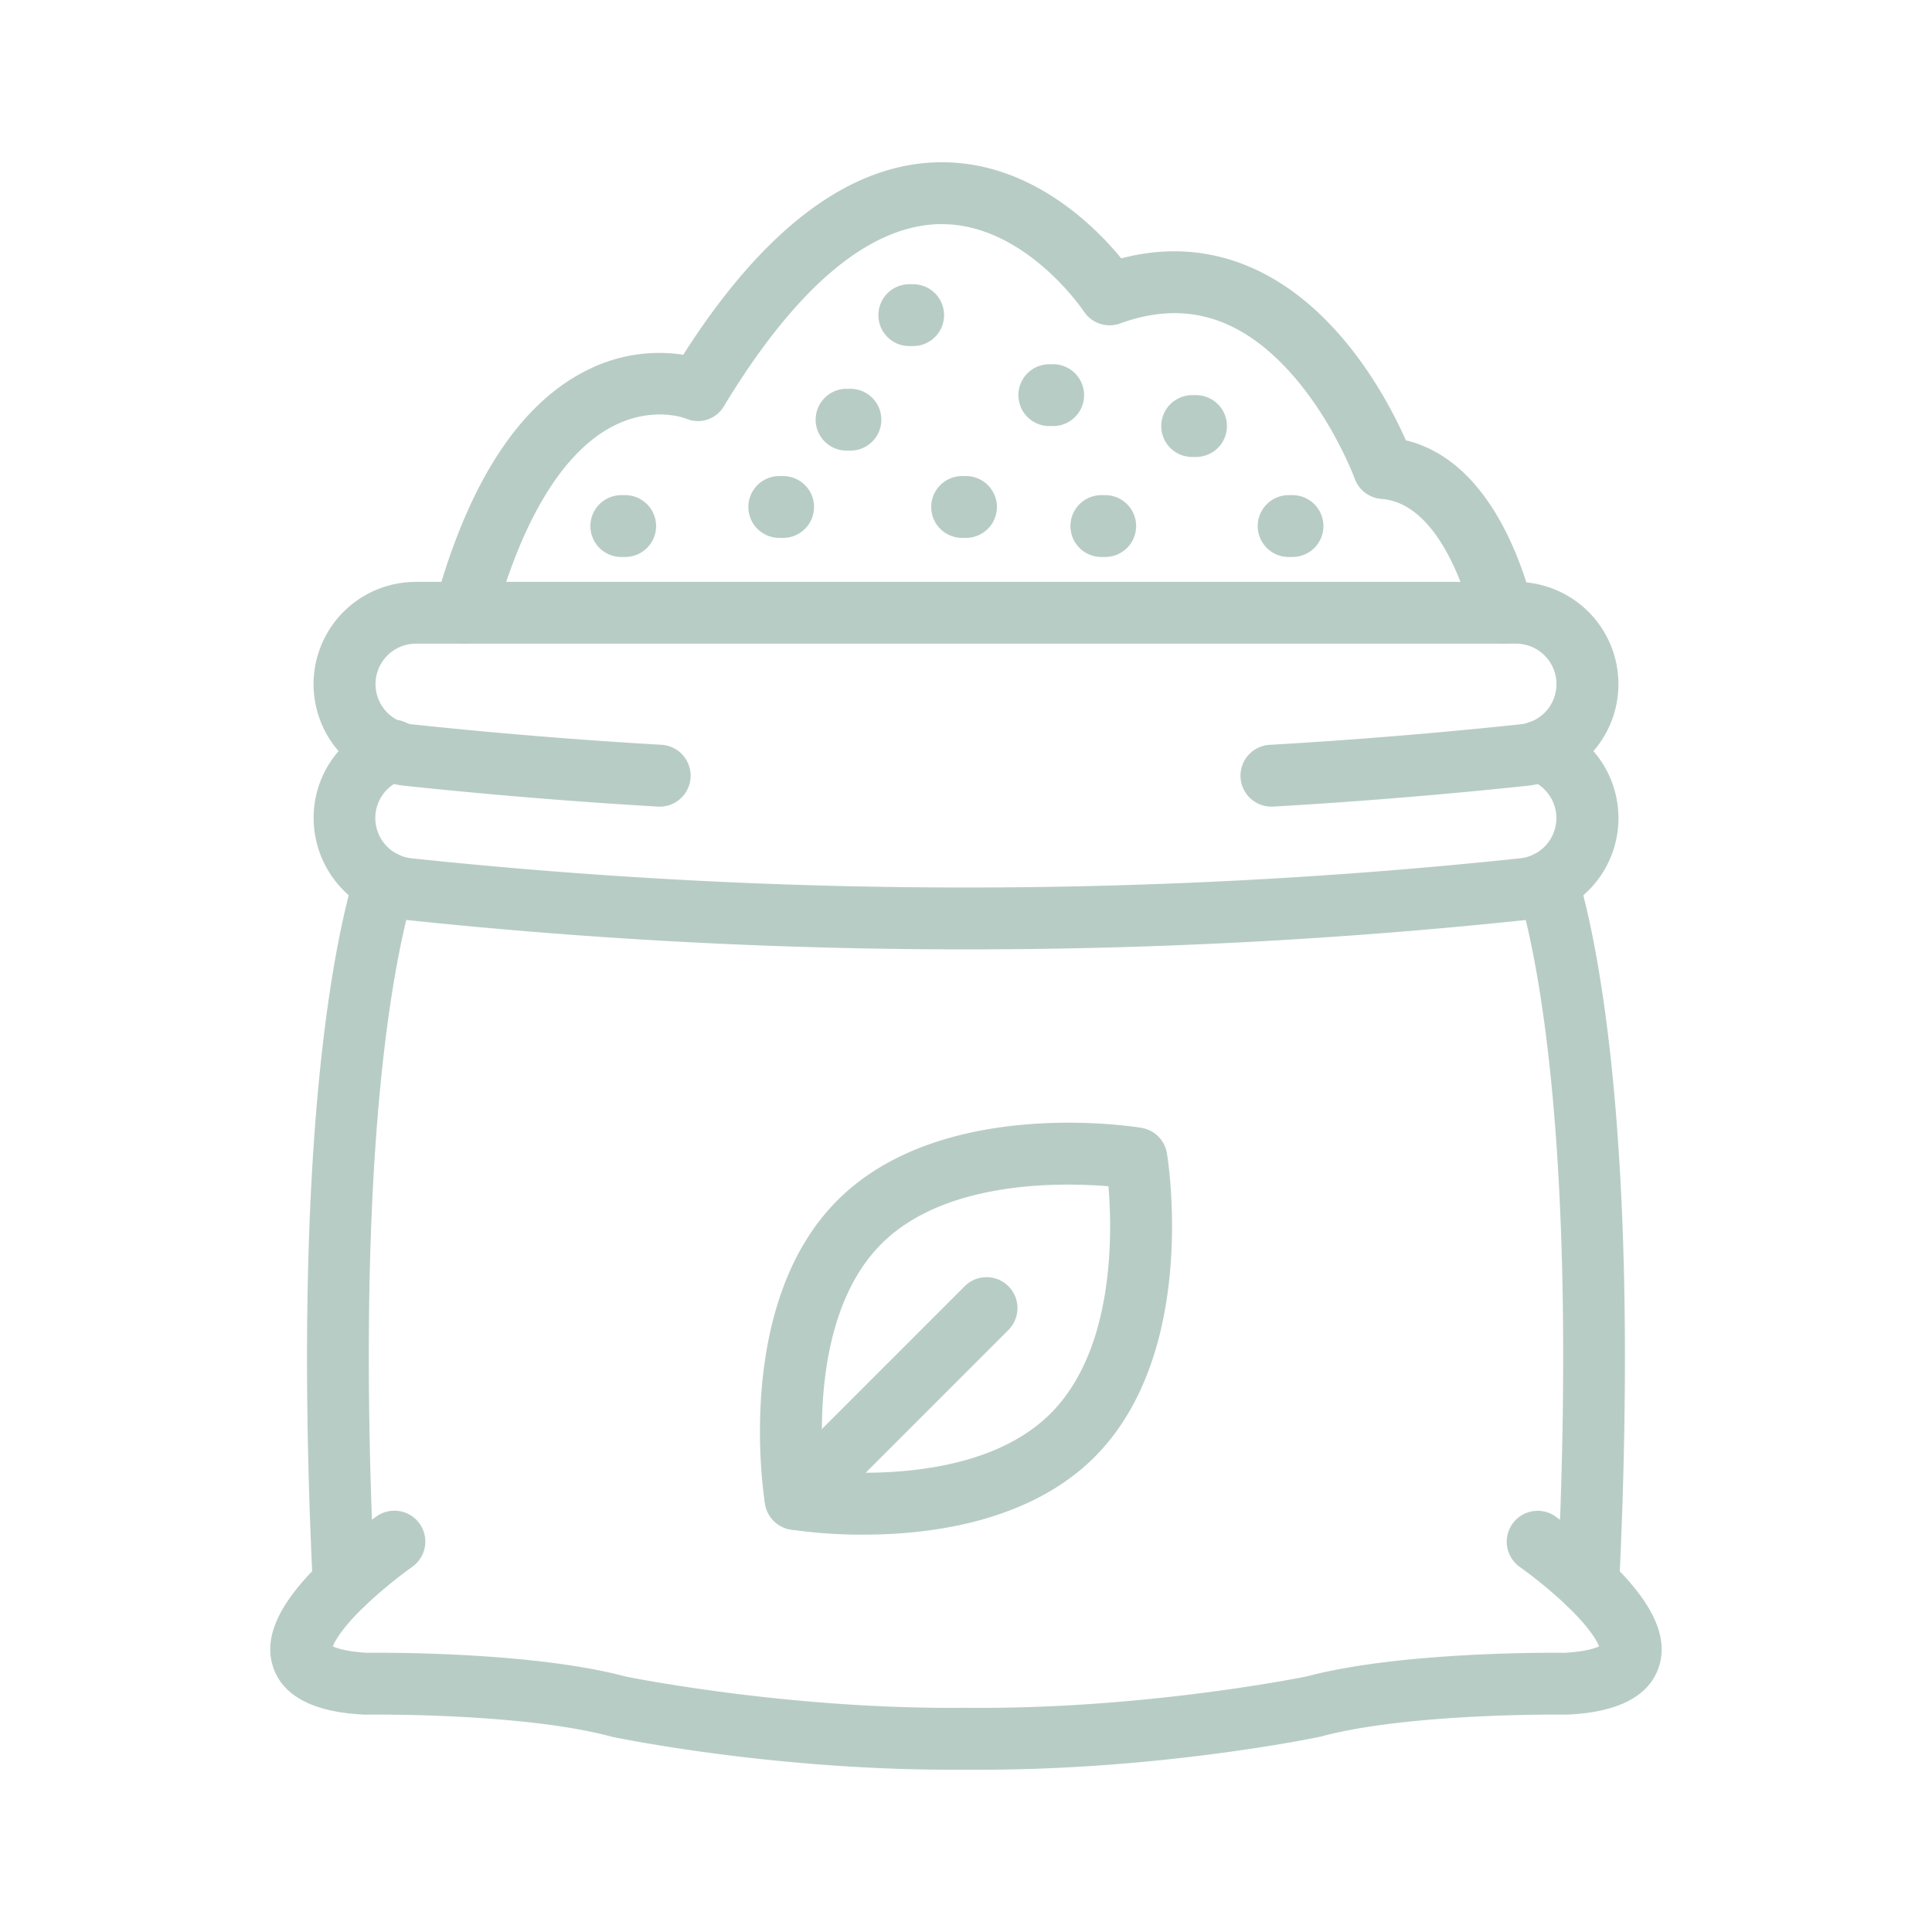 <svg xmlns="http://www.w3.org/2000/svg" xmlns:xlink="http://www.w3.org/1999/xlink" width="512" height="512" x="0" y="0" viewBox="0 0 1000 1000" style="enable-background:new 0 0 512 512" xml:space="preserve"><g><path d="M177.89 835.58a16 16 0 0 1-16-15.23C150.84 589.87 173.42 486 183.64 452a16 16 0 0 1 30.65 9.22c-9.75 32.4-31.25 132.08-20.41 357.6a16 16 0 0 1-15.21 16.75zM822.11 835.58h-.78a16 16 0 0 1-15.21-16.75c10.84-225.52-10.66-325.2-20.41-357.6a16 16 0 0 1 30.65-9.23c10.22 34 32.8 137.88 21.72 368.36a16 16 0 0 1-15.97 15.22z" fill="#B8CCC6" opacity="1" data-original="#000000"></path><path d="M507.92 916h-15.84c-92.41 0-171.68-16.26-175.08-17-.29-.06-.59-.13-.88-.21-45.87-12.3-125.59-11.32-126.39-11.31h-1.14c-10.12-.58-40.9-2.33-47.6-25.82-4.35-15.28 4.11-32.83 25.87-53.65a271 271 0 0 1 28-23.11 16 16 0 1 1 18.4 26.18 243.58 243.58 0 0 0-22.18 18.08c-12.82 11.88-17.51 19.61-18.79 23 2.11 1 7.09 2.68 17.58 3.33 8.22-.09 85.51-.61 134 12.28 6.41 1.29 87 17.12 175.94 16.18h.34c88.9.94 169.5-14.89 175.94-16.18 48.54-12.89 125.84-12.38 134-12.28 10.49-.65 15.47-2.33 17.58-3.33-1.28-3.4-6-11.13-18.79-23a239.84 239.84 0 0 0-22.19-18.08 16 16 0 0 1 18.41-26.18 271 271 0 0 1 28 23.11c21.76 20.82 30.22 38.37 25.87 53.65-6.7 23.49-37.48 25.24-47.6 25.82h-1.14c-.8 0-80.52-1-126.39 11.31-.29.08-.59.15-.88.21-3.36.74-82.64 17-175.04 17zM500 491.4a2757.62 2757.62 0 0 1-290.3-15.29 52.61 52.61 0 0 1-17.82-5.11 53.21 53.21 0 0 1-29.54-47.48A52.55 52.55 0 0 1 177.85 386 53.2 53.2 0 0 1 197 373.77a16 16 0 1 1 11 30 21.23 21.23 0 0 0-7.6 4.86 20.79 20.79 0 0 0-6.14 14.81 21 21 0 0 0 18.73 20.82 2731.42 2731.42 0 0 0 573.86 0 20.94 20.94 0 0 0 5-40.48 16 16 0 0 1 11-30.05 52.92 52.92 0 0 1 5.22 97.27 52.43 52.43 0 0 1-17.77 5.14A2757.76 2757.76 0 0 1 500 491.4z" fill="#B8CCC6" opacity="1" data-original="#000000"></path><path d="M658.54 417.5a16 16 0 0 1-.91-32c43-2.49 86.49-6.06 129.3-10.6a20.93 20.93 0 0 0-2.19-41.74H215.26a20.93 20.93 0 0 0-2.19 41.74c42.81 4.54 86.32 8.11 129.3 10.6a16 16 0 0 1-1.86 32 2828.51 2828.51 0 0 1-130.81-10.75 52.93 52.93 0 0 1 5.56-105.57h569.48a52.93 52.93 0 0 1 5.56 105.57c-43.3 4.58-87.3 8.19-130.81 10.72-.32.02-.63.03-.95.03z" fill="#B8CCC6" opacity="1" data-original="#000000"></path><path d="M240.51 333.19a16.18 16.18 0 0 1-4.22-.57A16 16 0 0 1 225.06 313c17.34-63.57 44.12-104.55 79.6-121.78a82.7 82.7 0 0 1 49-7.61C395.32 118.28 439.77 84.8 485.88 84c46.84-.82 80.34 32.53 94.49 49.72 24.37-6.37 47.81-4.39 69.83 5.91 43.69 20.44 68.64 68.29 77.47 88.27 40.05 9.72 58.28 56.64 65.78 85.21a16 16 0 0 1-31 8.13c-4.78-18.24-19-60.88-47.43-63a16 16 0 0 1-13.84-10.52c-.1-.27-10.87-29.4-32.21-53.66-26.5-30.12-55.67-38.84-89.17-26.65a16 16 0 0 1-18.87-6.3c-.28-.42-30.26-45.09-73.49-45.09h-1.24c-15.92.32-32.32 6.72-48.76 19-20.95 15.69-42 41-62.66 75.1a15.57 15.57 0 0 1-19.83 6.5c-1.59-.59-17.59-6.12-37.08 3.68-26.1 13.12-47.53 48.07-62 101.06a16 16 0 0 1-15.36 11.83zM446.88 794.33a249.54 249.54 0 0 1-37.67-2.65A16 16 0 0 1 396 778.51c-.69-4.2-16.4-103.36 37.49-157.26s153.06-38.18 157.26-37.49A16 16 0 0 1 604 596.93c.69 4.2 16.4 103.36-37.49 157.26-33.64 33.59-84.83 40.14-119.63 40.14zm-20.61-32.9c25.24 2.07 84.75 3 117.57-29.87s32-92.32 29.89-117.55c-25.24-2.07-84.75-3-117.57 29.87s-32.01 92.32-29.89 117.55z" fill="#B8CCC6" opacity="1" data-original="#000000"></path><path d="M411.83 791.89a16 16 0 0 1-11.32-27.31l98.66-98.66a16 16 0 1 1 22.62 22.63l-98.65 98.66a16 16 0 0 1-11.31 4.68zM472.65 179.12h-2a16 16 0 0 1 0-32h2a16 16 0 0 1 0 32zM323.59 288.29h-2a16 16 0 0 1 0-32h2a16 16 0 0 1 0 32zM405.35 278.41h-2a16 16 0 1 1 0-32h2a16 16 0 0 1 0 32zM440.18 233.24h-2a16 16 0 0 1 0-32h2a16 16 0 1 1 0 32zM545.12 220.53h-2a16 16 0 0 1 0-32h2a16 16 0 0 1 0 32zM500 278.41h-2a16 16 0 1 1 0-32h2a16 16 0 0 1 0 32zM572.06 288.29h-2a16 16 0 0 1 0-32h2a16 16 0 0 1 0 32zM619.06 236.53h-2a16 16 0 0 1 0-32h2a16 16 0 0 1 0 32zM669 288.29h-2a16 16 0 0 1 0-32h2a16 16 0 0 1 0 32z" fill="#B8CCC6" opacity="1" data-original="#000000"></path></g></svg>